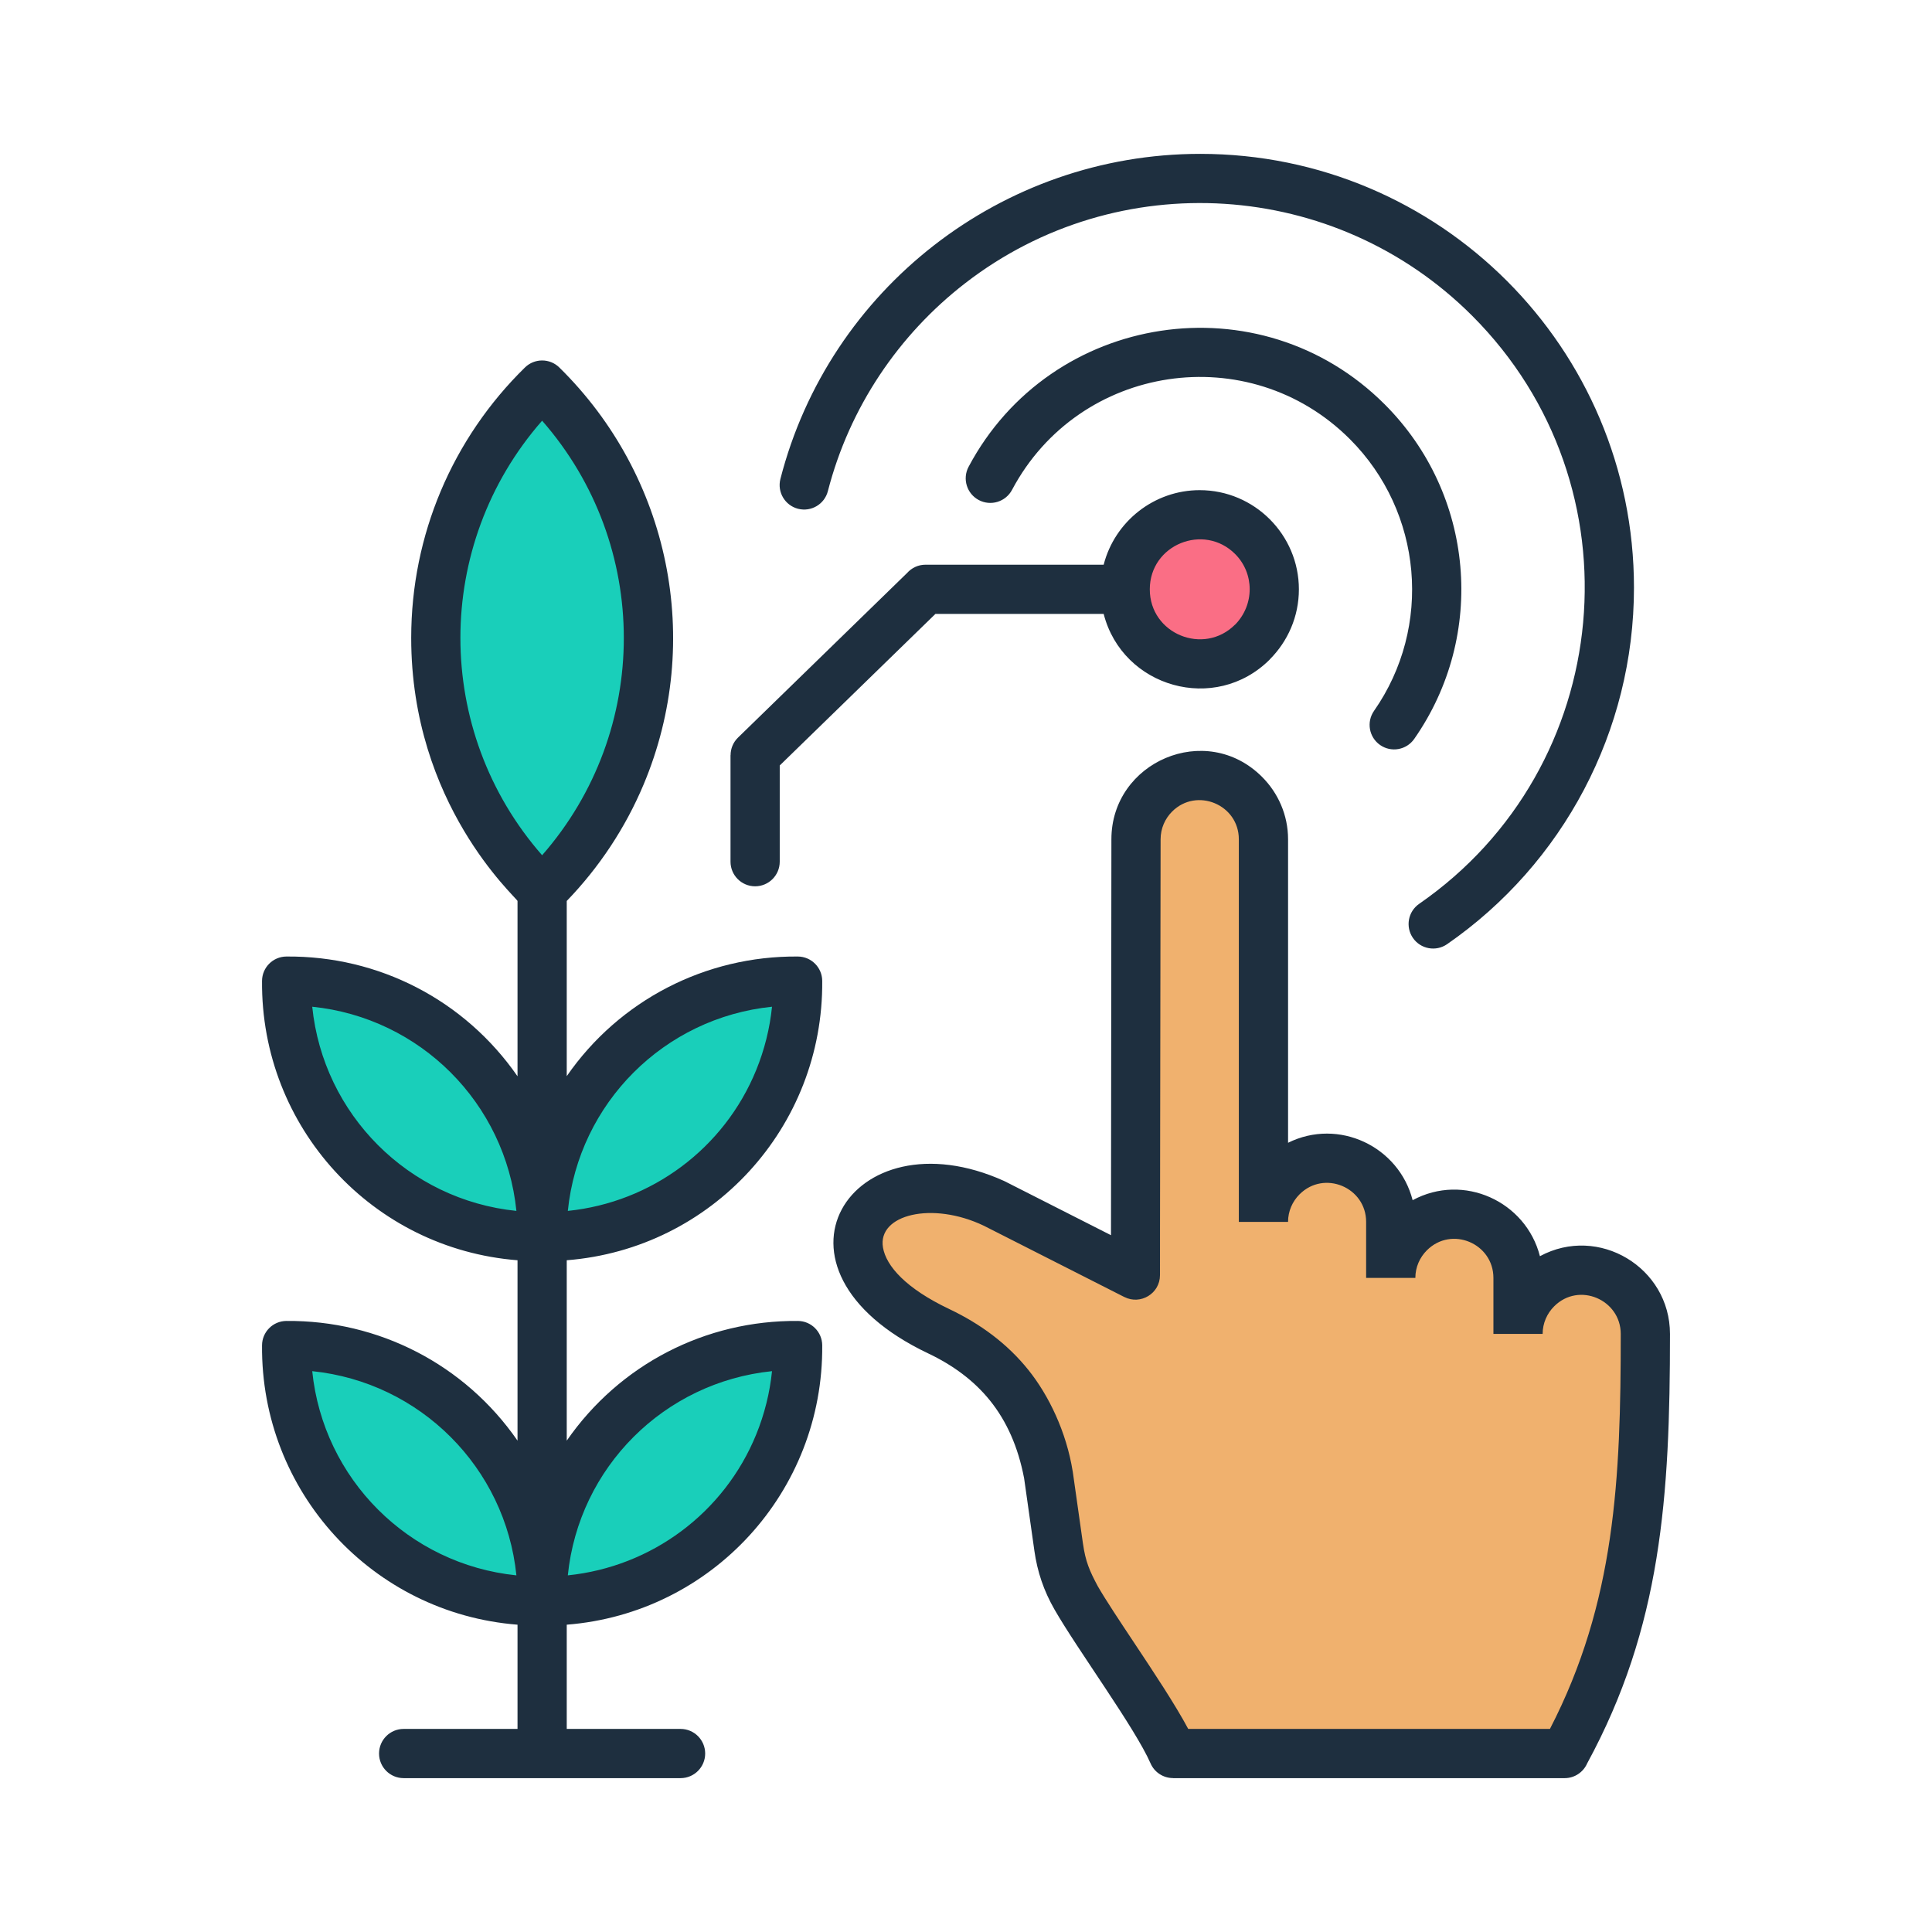 <svg id="Layer_1" enable-background="new 0 0 500 500" viewBox="0 0 500 500" xmlns="http://www.w3.org/2000/svg"><g clip-rule="evenodd" fill-rule="evenodd"><path d="m293.871 316.448-.008 13.557-36.575-18.551c-32.013-14.487-52.978 14.722-14.346 33.075 14.434 6.857 24.859 18.172 28.39 37.146l2.655 18.724c.679 4.789 2.043 8.773 4.44 12.974 5.645 9.889 20.824 30.558 25.151 40.442h101.346c18.761-34.265 20.893-66.785 20.893-108.601 0-9.06-7.412-16.472-16.472-16.472s-16.473 7.412-16.473 16.472v-14.493c0-9.06-7.412-16.472-16.472-16.472s-16.473 7.413-16.473 16.472v-14.494c0-9.06-7.413-16.472-16.472-16.472-9.061 0-16.473 7.412-16.473 16.472v-99.026c0-9.072-7.422-16.493-16.493-16.493s-16.493 7.422-16.493 16.493v32.267h.008z" fill="#f0b16e"/><g fill="#19cfba"><path d="m206.445 253.888c.362 36.688-29.453 66.503-66.141 66.141-.362-36.689 29.453-66.503 66.141-66.141z"/><path d="m74.156 253.888c-.362 36.688 29.453 66.503 66.141 66.141.362-36.689-29.452-66.503-66.141-66.141z"/><path d="m206.445 348.205c.362 36.688-29.453 66.503-66.141 66.141-.362-36.688 29.453-66.503 66.141-66.141z"/><path d="m74.156 348.205c-.362 36.688 29.453 66.503 66.141 66.141.362-36.688-29.452-66.503-66.141-66.141z"/><path d="m140.301 99.633c-36.674 35.958-36.675 94.985 0 130.942 36.675-35.958 36.675-94.984 0-130.942z"/></g><ellipse cx="310.489" cy="152.518" fill="#fa6e85" rx="19.294" ry="19.293" transform="matrix(.23 -.973 .973 .23 90.715 419.66)"/><path d="m300.213 316.45-.011 13.556c-.002 4.77-5.04 7.769-9.201 5.665l-.004.007-36.353-18.446c-13.413-6.428-27.577-2.897-26.133 5.611.817 4.815 5.951 10.616 17.145 15.932 8.058 3.834 15.028 8.947 20.516 15.801 5.248 6.554 9.807 15.98 11.444 26.234l.006-.001 2.648 18.689h.003c.657 4.614 1.688 7.016 3.851 11.049 2.09 3.613 5.63 8.938 9.392 14.599 5.105 7.68 10.605 15.956 13.996 22.298h93.607c16.929-32.76 18.328-64.719 18.328-102.23 0-8.835-10.803-13.57-17.24-7.132-1.835 1.834-2.974 4.36-2.974 7.132h-12.738v-14.495c0-8.921-10.829-13.533-17.229-7.132-1.835 1.835-2.974 4.36-2.974 7.132h-12.738v-14.495c0-8.937-10.856-13.511-17.237-7.13-1.833 1.833-2.971 4.357-2.971 7.13h-12.738v-99.025c0-8.993-10.932-13.506-17.268-7.168-1.837 1.837-2.978 4.375-2.978 7.168zm10.271-189.597c14.157 0 25.667 11.546 25.667 25.662 0 7.064-2.877 13.475-7.53 18.133l.013.012c-14.147 14.144-38.124 7.268-43.006-11.776h-43.544l-40.291 39.222v24.899c0 3.517-2.852 6.369-6.369 6.369s-6.369-2.852-6.369-6.369v-27.563h.018c0-1.655.642-3.308 1.922-4.553l43.76-42.599c1.167-1.315 2.869-2.145 4.766-2.145h46.107c2.874-11.196 13.055-19.292 24.856-19.292zm9.166 16.524c-8.082-8.08-22.084-2.439-22.084 9.138 0 11.568 13.978 17.222 22.062 9.139l.012.012c5.064-5.162 5.009-13.291.01-18.289zm-179.349-34.503c-28.202 32.161-28.196 80.299 0 112.461 28.188-32.179 28.193-80.283 0-112.461zm-26.263 18.284c-4.907 11.675-7.619 24.495-7.619 37.942 0 43.075 27.068 66.964 27.515 68.071v45.364c-13.693-19.753-35.945-31.198-59.825-30.988-3.47.027-6.268 2.836-6.294 6.294-.337 37.883 28.581 69.364 66.119 72.312v46.681c-13.679-19.77-36.004-31.181-59.825-30.975-3.47.027-6.268 2.836-6.294 6.294-.337 37.887 28.543 69.364 66.119 72.317v26.973h-29.469c-3.517 0-6.369 2.852-6.369 6.369s2.852 6.369 6.369 6.369h71.666c3.517 0 6.369-2.852 6.369-6.369s-2.852-6.369-6.369-6.369h-29.458v-26.974c37.549-2.956 66.449-34.451 66.119-72.316-.026-3.458-2.824-6.267-6.294-6.294-23.876-.207-46.141 11.234-59.825 30.981v-46.689c37.55-2.953 66.449-34.455 66.119-72.311-.026-3.458-2.824-6.267-6.294-6.294-23.872-.21-46.211 11.292-59.825 30.96v-45.338c8.373-8.675 15.16-18.874 19.888-30.13 15.613-37.169 6.801-79.841-21.804-107.929-2.475-2.435-6.441-2.426-8.906 0-9.263 9.073-16.727 19.949-21.813 32.049zm-33.232 227.696c27.909 2.86 49.992 24.932 52.839 52.845-27.905-2.856-49.992-24.937-52.839-52.845zm114.892 16.408c-8.281 20.286-27.098 34.222-48.748 36.437 2.855-27.94 24.911-49.983 52.848-52.845-.571 5.582-1.938 11.111-4.1 16.408zm-114.892-110.723c27.933 2.854 49.993 24.911 52.84 52.842-27.93-2.856-49.993-24.947-52.84-52.842zm114.892 16.406c-8.284 20.286-27.096 34.223-48.747 36.436 2.849-27.897 24.911-49.99 52.848-52.842-.572 5.58-1.939 11.109-4.101 16.406zm18.558-149.851c-.865 3.394-4.319 5.443-7.712 4.578-3.394-.865-5.443-4.319-4.578-7.712 12.598-49.111 57.24-84.142 108.658-84.142 61.991 0 112.247 50.273 112.247 112.258 0 37.112-18.332 71.492-48.373 92.282-2.885 1.992-6.84 1.268-8.832-1.617s-1.268-6.84 1.617-8.832c50.841-35.186 57.736-108.164 13.702-152.203-35.39-35.394-91.648-39.02-131.215-8.398-17.204 13.315-29.925 32.126-35.514 53.786zm47.659-.321c17.366-32.686 61.329-39.231 87.438-13.123 18.865 18.864 21.425 48.59 6.244 70.32-2.006 2.871-1.304 6.826 1.567 8.832 2.872 2.006 6.826 1.304 8.832-1.567 18.778-26.878 15.601-63.356-7.637-86.591-32.267-32.264-86.431-23.87-107.69 16.158-1.649 3.105-.468 6.959 2.637 8.608 3.106 1.649 6.96.468 8.609-2.637zm25.608 192.894.106-102.468c0-20.044 24.479-30.651 38.984-16.151 4.157 4.155 6.737 9.874 6.737 16.151v78.55c13.087-6.493 28.675.945 32.24 14.859 13.156-7.114 29.309.286 32.942 14.494 15.156-8.194 33.656 2.904 33.656 20.112 0 21.143-.55 39.997-3.513 58.151-2.961 18.144-8.322 35.342-17.914 52.993-.982 2.25-3.227 3.824-5.84 3.824h-101.343v-.017c-2.448-.001-4.781-1.426-5.821-3.814-4.005-9.167-18.954-29.504-24.855-39.821-2.781-4.863-4.422-9.67-5.215-15.24h.004l-2.649-18.696c-1.573-8.278-4.597-14.845-8.769-20.056-4.214-5.263-9.671-9.239-16.038-12.269-46.177-21.949-20.067-62.595 19.664-44.618l-.002.005.251.119z" fill="#1e2f3f"/></g></svg>